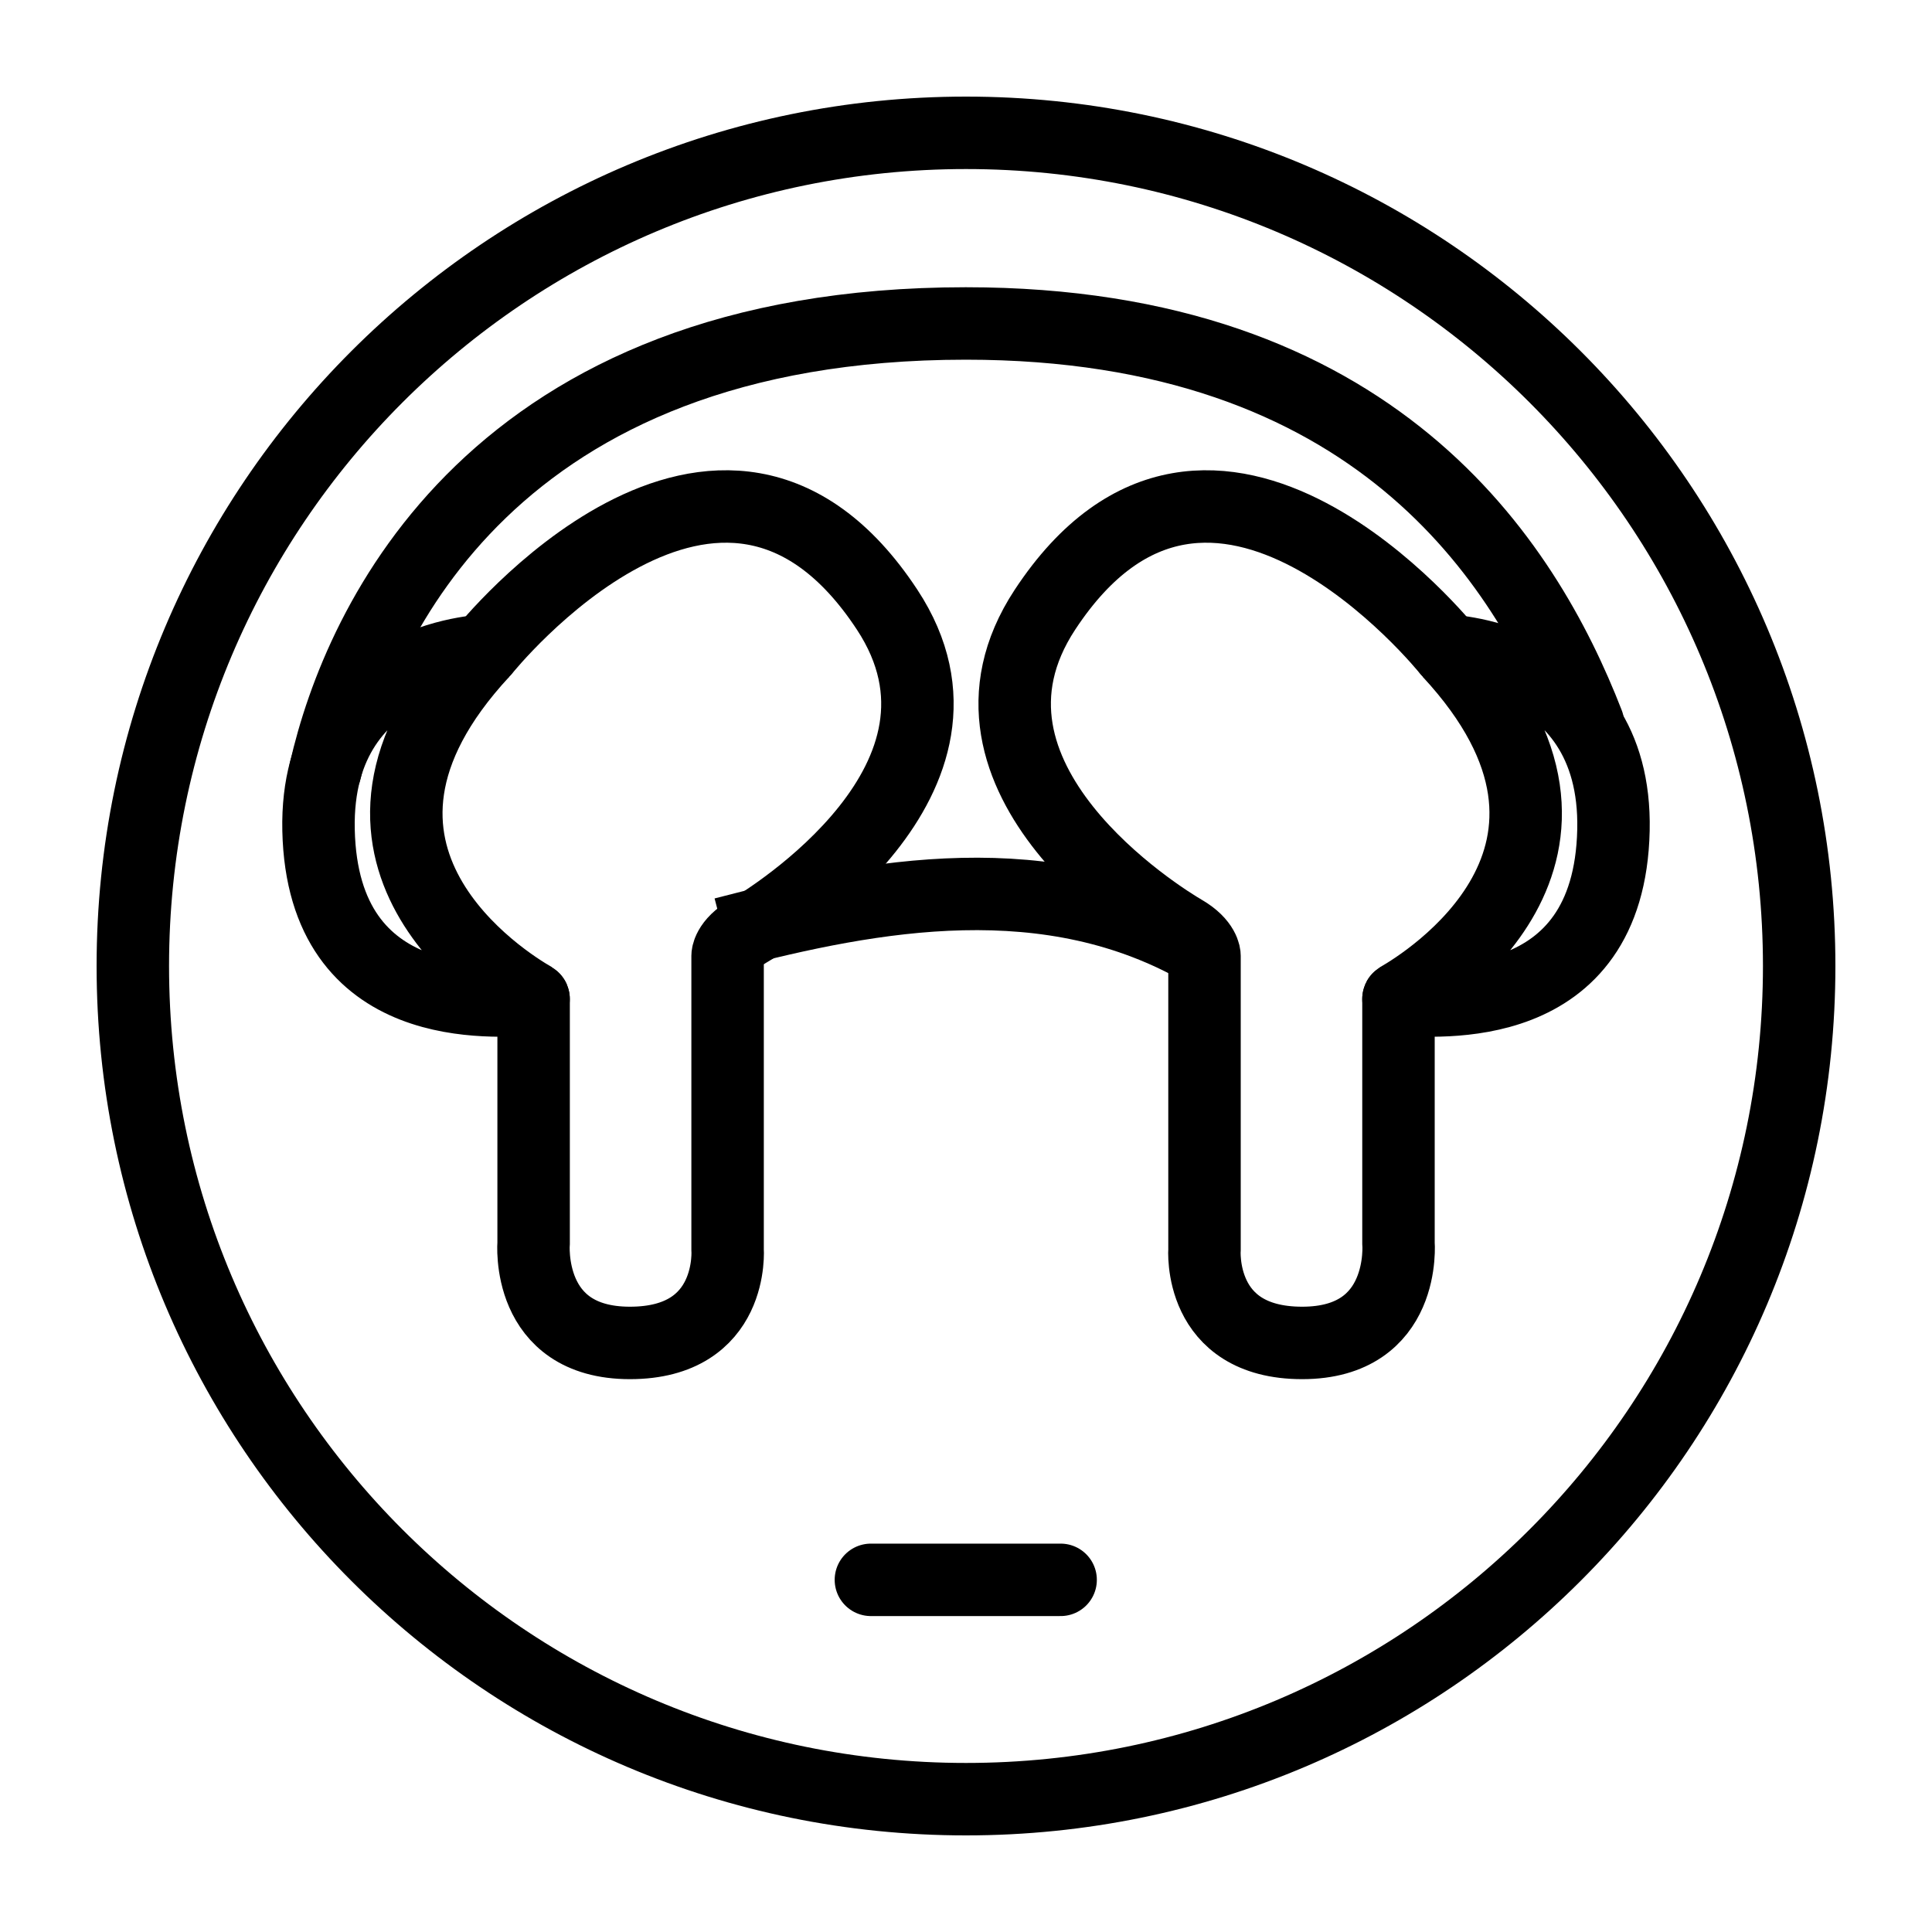 <svg width="40" height="40" viewBox="0 0 40 40" fill="none" xmlns="http://www.w3.org/2000/svg">
<g clip-path="url(#clip0_1456_171606)">
<path d="M20 37.25C29.527 37.25 37.25 29.527 37.25 20C37.25 10.473 29.527 2.75 20 2.75C10.473 2.75 2.75 10.473 2.75 20C2.75 29.527 10.473 37.25 20 37.25Z" stroke="black" stroke-width="1.5" stroke-miterlimit="10"/>
<path d="M18.031 32.709H21.959" stroke="black" stroke-width="1.5" stroke-linecap="round"/>
<path d="M10.002 13.5C10.002 13.5 9.802 13.473 9.991 13.473C10.352 13.473 6.514 13.44 6.595 17.187C6.681 21.09 10.271 20.718 11.031 20.696C11.048 20.696 11.053 20.674 11.037 20.664C10.509 20.362 6.121 17.677 9.996 13.5H10.002Z" stroke="black" stroke-width="1.5" stroke-miterlimit="10"/>
<path d="M10.023 13.47C10.023 13.47 14.907 7.362 18.368 12.624C20.665 16.117 15.937 19.022 15.5 19.276C15.064 19.529 15.064 19.788 15.064 19.788V25.858C15.064 25.858 15.215 27.804 13.042 27.804C10.87 27.804 11.048 25.728 11.048 25.728V20.683" stroke="black" stroke-width="1.5" stroke-miterlimit="10" stroke-linecap="round"/>
<path d="M29.998 13.5C29.998 13.5 30.197 13.473 30.009 13.473C29.648 13.473 33.486 13.44 33.405 17.187C33.319 21.09 29.728 20.718 28.968 20.696C28.952 20.696 28.947 20.674 28.963 20.664C29.491 20.362 33.879 17.677 30.003 13.5H29.998Z" stroke="black" stroke-width="1.5" stroke-miterlimit="10"/>
<path d="M29.979 13.47C29.979 13.47 25.095 7.362 21.634 12.624C19.337 16.117 24.065 19.022 24.502 19.276C24.938 19.529 24.938 19.788 24.938 19.788V25.858C24.938 25.858 24.787 27.804 26.96 27.804C29.132 27.804 28.954 25.728 28.954 25.728V20.683" stroke="black" stroke-width="1.5" stroke-miterlimit="10" stroke-linecap="round"/>
<path d="M6.734 15.957C7.43 12.893 10.213 6.697 19.997 6.697C28.466 6.697 31.573 11.618 32.877 14.976" stroke="black" stroke-width="1.5" stroke-miterlimit="10" stroke-linecap="round"/>
<path d="M14.984 19.327C18.084 18.518 21.733 17.834 24.941 19.704" stroke="black" stroke-width="1.5" stroke-miterlimit="10"/>
</g>
<defs>
<clipPath id="clip0_1456_171606">
<rect width="40" height="40" fill="white"/>
</clipPath>
</defs>
</svg>
